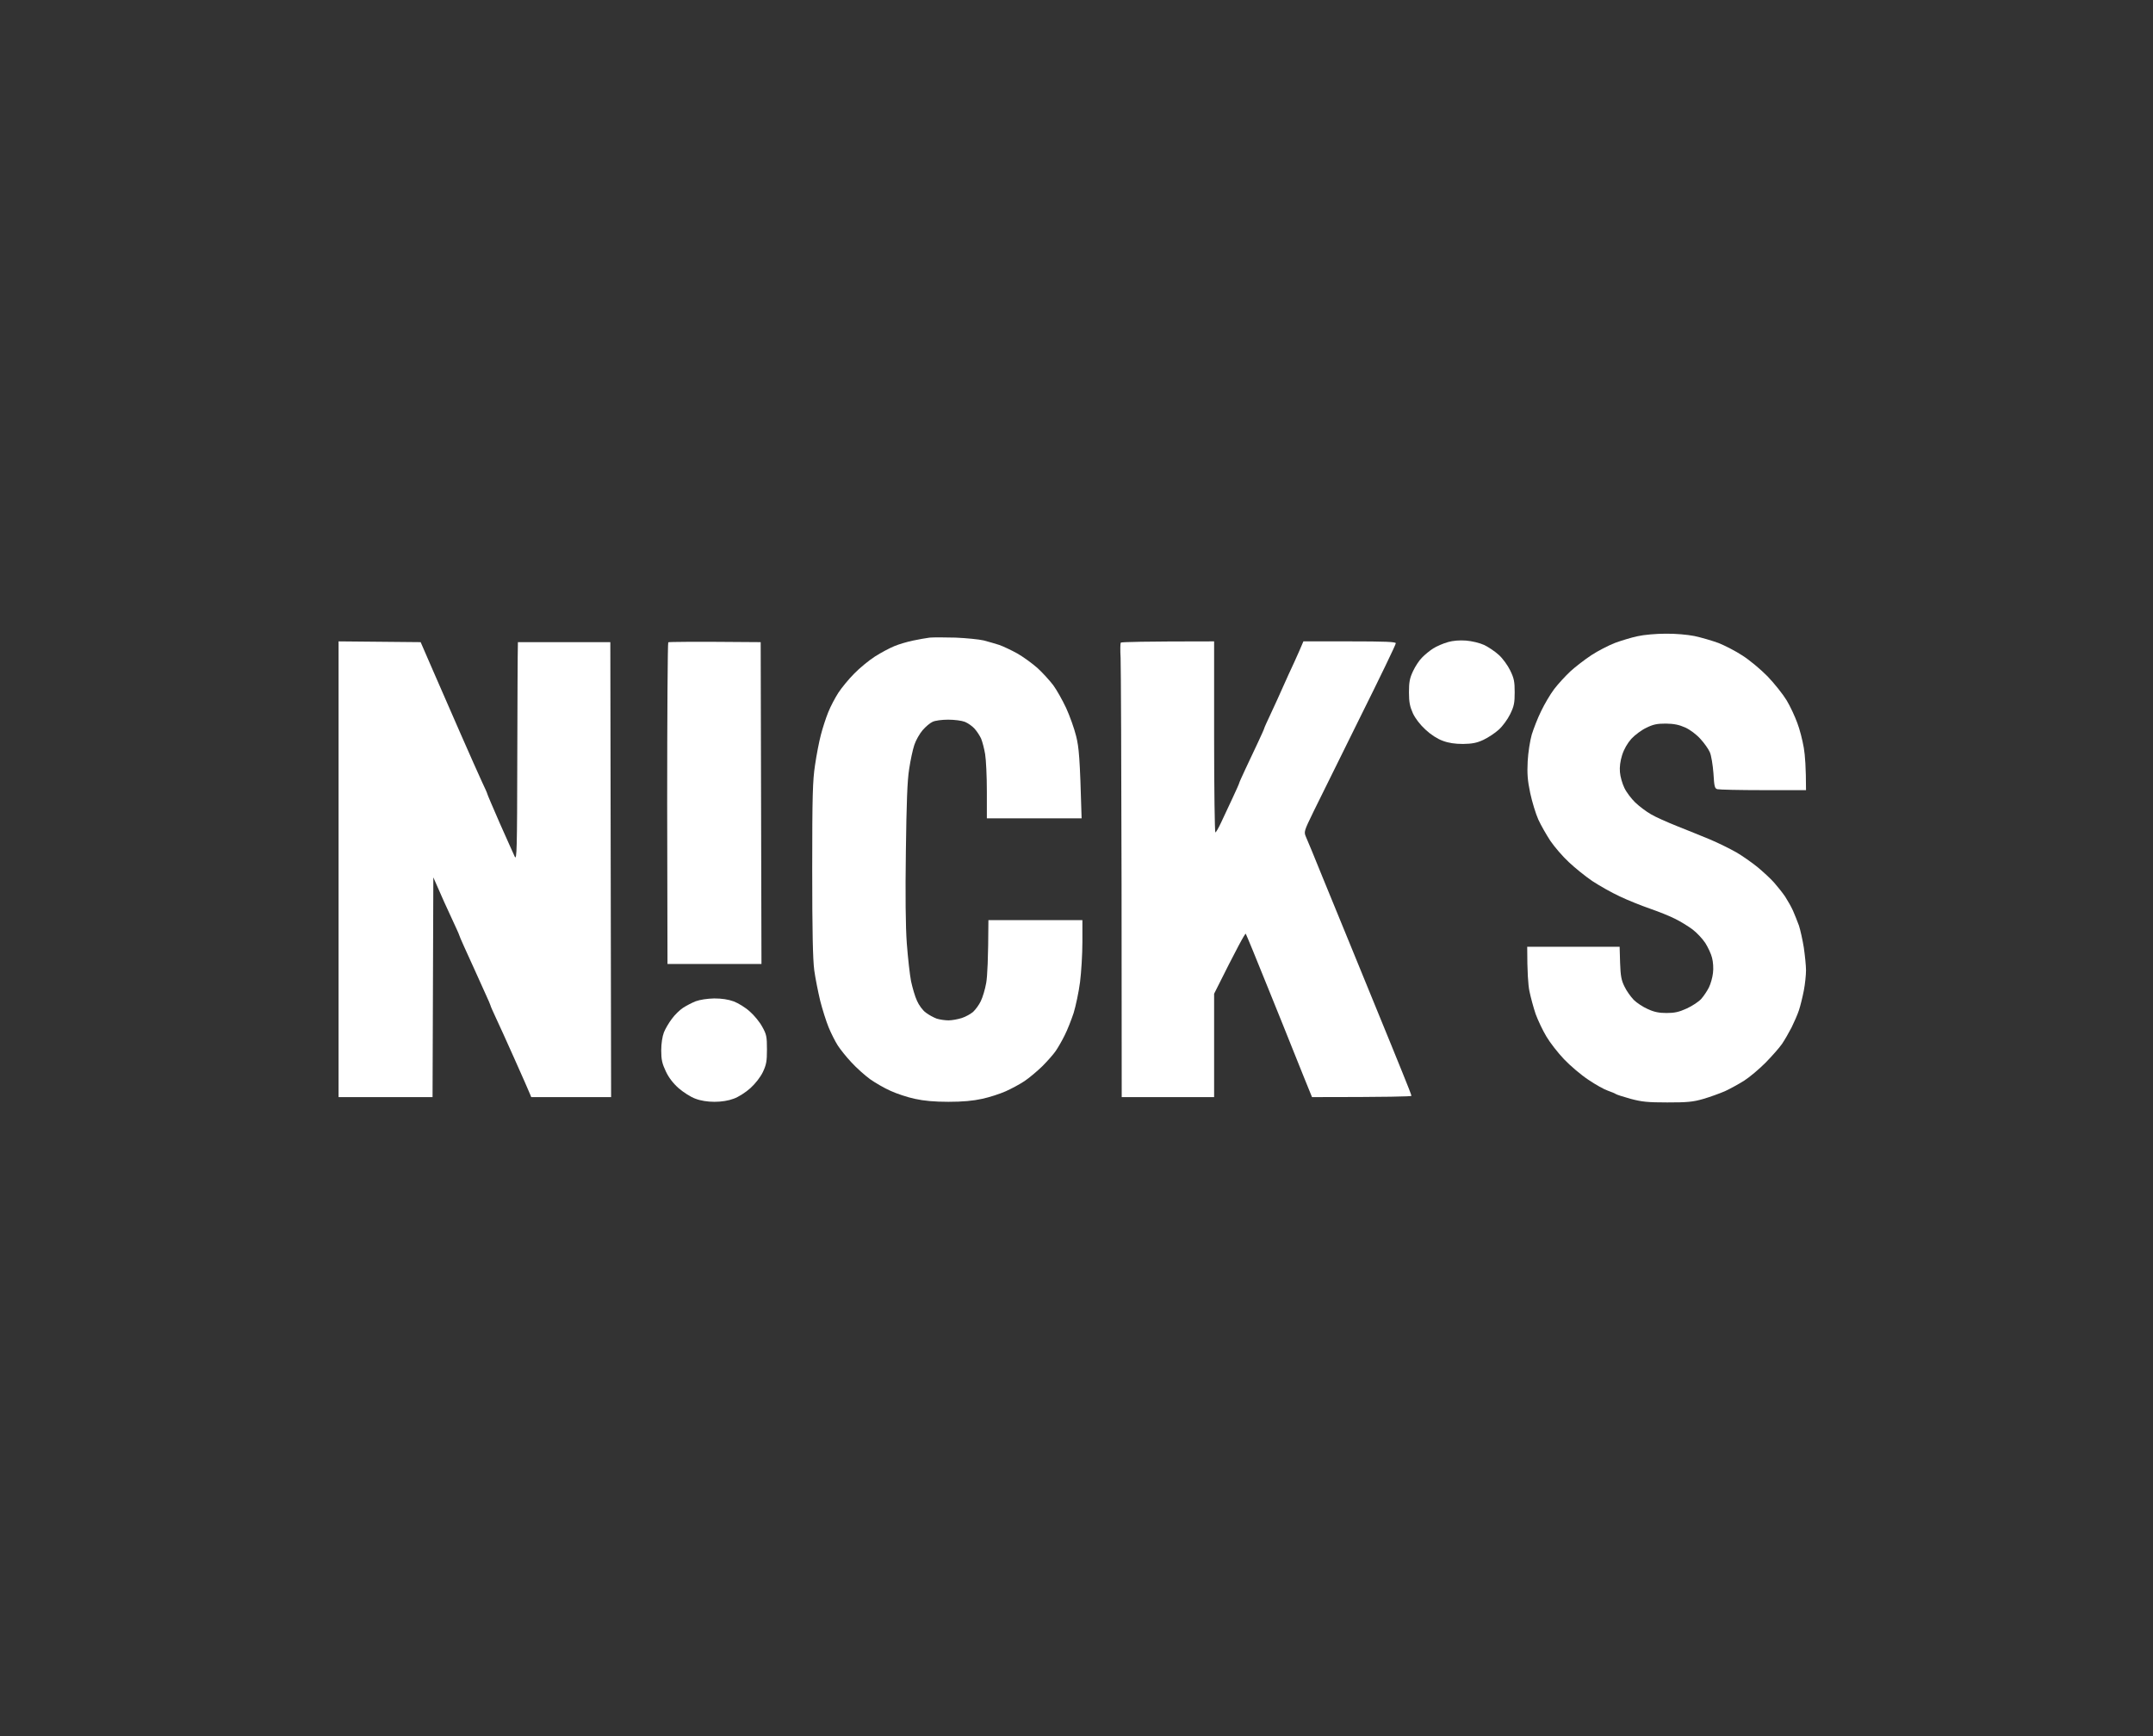 <svg width="248" height="200" viewBox="0 0 248 200" fill="none" xmlns="http://www.w3.org/2000/svg">
<rect x="0" y="0" width="248" height="200" fill="#333333" stroke="none"/>
<path d="M186.02 74.066C186.76 73.796 187.933 73.435 188.636 73.29C189.34 73.128 190.765 73.002 191.848 73.002C192.966 72.984 194.374 73.11 195.185 73.272C195.943 73.435 197.188 73.796 197.928 74.066C198.667 74.355 199.93 75.004 200.724 75.528C201.518 76.033 202.817 77.115 203.611 77.927C204.405 78.757 205.379 79.984 205.794 80.669C206.209 81.355 206.75 82.528 207.021 83.267C207.309 84.007 207.634 85.306 207.778 86.154C207.923 87.002 208.031 88.445 208.031 91.025H203.124C200.418 91.025 198.036 90.971 197.838 90.917C197.513 90.845 197.459 90.628 197.368 89.077C197.296 88.121 197.116 87.02 196.954 86.659C196.791 86.28 196.304 85.595 195.871 85.126C195.42 84.621 194.68 84.061 194.121 83.809C193.381 83.484 192.84 83.376 191.884 83.358C190.874 83.358 190.423 83.448 189.629 83.845C189.087 84.097 188.312 84.675 187.915 85.108C187.464 85.613 187.067 86.298 186.85 86.984C186.634 87.669 186.544 88.373 186.598 88.95C186.634 89.456 186.868 90.267 187.103 90.755C187.337 91.26 187.915 92.017 188.366 92.451C188.817 92.883 189.629 93.497 190.17 93.804C190.711 94.128 192.064 94.724 193.147 95.157L193.147 95.157C194.23 95.59 195.943 96.275 196.936 96.69C197.928 97.105 199.299 97.791 200.003 98.188C200.688 98.585 201.789 99.36 202.438 99.884C203.088 100.425 203.954 101.219 204.351 101.67C204.747 102.121 205.325 102.842 205.632 103.293C205.92 103.744 206.335 104.466 206.534 104.917C206.732 105.368 207.039 106.144 207.219 106.631C207.382 107.136 207.634 108.273 207.778 109.157C207.905 110.041 208.031 111.232 208.031 111.773C208.031 112.314 207.923 113.379 207.778 114.118C207.634 114.858 207.382 115.886 207.219 116.374C207.057 116.879 206.66 117.763 206.371 118.358C206.064 118.953 205.577 119.801 205.271 120.252C204.964 120.704 204.098 121.678 203.358 122.435C202.601 123.193 201.5 124.113 200.905 124.492C200.309 124.871 199.317 125.412 198.704 125.701C198.072 125.972 196.935 126.387 196.178 126.603C195.005 126.946 194.319 127 192.064 127C189.773 127 189.124 126.928 187.825 126.585C186.977 126.351 186.201 126.098 186.111 126.026C186.02 125.954 185.605 125.791 185.209 125.647C184.812 125.521 183.801 124.961 182.953 124.384C182.105 123.825 180.861 122.76 180.157 122.021C179.453 121.281 178.551 120.126 178.136 119.423C177.721 118.737 177.162 117.564 176.891 116.825C176.639 116.085 176.314 114.876 176.17 114.172C176.025 113.451 175.917 112.007 175.917 109.067H186.562L186.616 110.925C186.67 112.44 186.76 112.928 187.121 113.649C187.355 114.154 187.843 114.822 188.185 115.183C188.528 115.526 189.268 116.013 189.809 116.247C190.549 116.59 191.108 116.698 191.974 116.698C192.876 116.698 193.399 116.59 194.301 116.175C194.933 115.886 195.691 115.381 195.961 115.075C196.25 114.75 196.647 114.154 196.845 113.758C197.044 113.361 197.26 112.603 197.314 112.098C197.387 111.556 197.332 110.799 197.206 110.33C197.098 109.879 196.737 109.121 196.43 108.634C196.106 108.147 195.456 107.443 194.951 107.064C194.464 106.703 193.562 106.144 192.966 105.855C192.371 105.549 191.072 105.025 190.08 104.683C189.087 104.34 187.5 103.708 186.562 103.257C185.623 102.824 184.198 102.012 183.404 101.489C182.611 100.948 181.402 99.974 180.698 99.306C179.995 98.657 179.056 97.556 178.587 96.871C178.136 96.185 177.505 95.085 177.198 94.417C176.891 93.731 176.476 92.36 176.26 91.35C175.953 89.889 175.899 89.113 175.971 87.688C176.025 86.677 176.242 85.324 176.44 84.621C176.657 83.935 177.126 82.708 177.523 81.914C177.902 81.12 178.569 79.984 179.02 79.388C179.471 78.793 180.319 77.873 180.897 77.332C181.492 76.79 182.574 75.96 183.314 75.473C184.054 74.986 185.281 74.355 186.02 74.066Z" fill="white"/>
<path d="M105.158 73.796C105.826 73.651 106.692 73.507 107.089 73.453C107.486 73.417 108.821 73.417 110.066 73.453C111.31 73.507 112.772 73.651 113.313 73.778C113.854 73.922 114.666 74.156 115.117 74.301C115.568 74.463 116.488 74.896 117.174 75.275C117.841 75.654 118.888 76.412 119.501 76.953C120.097 77.494 120.909 78.396 121.323 78.937C121.72 79.479 122.388 80.669 122.803 81.553C123.218 82.456 123.741 83.917 123.958 84.801C124.282 86.118 124.391 87.164 124.589 94.273H113.674V91.169C113.674 89.456 113.584 87.525 113.475 86.876C113.367 86.226 113.151 85.414 113.006 85.072C112.844 84.729 112.501 84.206 112.249 83.935C111.996 83.646 111.491 83.303 111.148 83.159C110.787 83.015 109.939 82.906 109.218 82.906C108.478 82.906 107.684 83.015 107.413 83.159C107.125 83.285 106.62 83.718 106.277 84.115C105.934 84.512 105.501 85.27 105.321 85.811C105.14 86.352 104.87 87.597 104.725 88.59C104.509 89.907 104.419 92.487 104.346 98.061C104.274 103.077 104.31 106.757 104.455 108.706C104.581 110.348 104.797 112.296 104.942 113.036C105.104 113.776 105.393 114.804 105.627 115.291C105.844 115.796 106.295 116.41 106.656 116.662C106.98 116.915 107.558 117.221 107.901 117.348C108.243 117.456 108.857 117.546 109.254 117.546C109.651 117.546 110.336 117.42 110.787 117.276C111.238 117.131 111.816 116.807 112.104 116.554C112.375 116.301 112.772 115.76 112.97 115.345C113.187 114.912 113.475 113.956 113.602 113.216C113.728 112.477 113.836 110.546 113.854 106H124.679V108.525C124.679 109.915 124.553 111.989 124.409 113.126C124.264 114.263 123.921 115.868 123.669 116.698C123.398 117.51 122.947 118.665 122.641 119.26C122.352 119.856 121.883 120.667 121.612 121.064C121.342 121.461 120.638 122.255 120.061 122.832C119.465 123.41 118.545 124.186 118.004 124.546C117.463 124.907 116.488 125.43 115.839 125.719C115.189 126.008 113.981 126.405 113.133 126.585C112.068 126.82 110.877 126.928 109.254 126.928C107.63 126.928 106.439 126.82 105.375 126.585C104.527 126.405 103.282 125.99 102.578 125.665C101.875 125.358 100.828 124.745 100.233 124.33C99.638 123.897 98.663 123.031 98.086 122.399C97.491 121.768 96.787 120.884 96.498 120.433C96.21 119.982 95.741 119.062 95.452 118.358C95.163 117.654 94.73 116.283 94.478 115.291C94.243 114.299 93.918 112.711 93.792 111.773C93.63 110.528 93.558 107.389 93.558 100.136C93.558 91.657 93.612 89.907 93.882 88.139C94.045 87.002 94.351 85.432 94.55 84.675C94.748 83.899 95.127 82.726 95.398 82.059C95.668 81.373 96.21 80.363 96.57 79.803C96.949 79.226 97.761 78.234 98.393 77.602C99.006 76.971 100.071 76.087 100.774 75.636C101.478 75.185 102.47 74.662 102.993 74.445C103.498 74.228 104.473 73.94 105.158 73.796Z" fill="white"/>
<path d="M165.092 74.698C165.489 74.445 166.247 74.12 166.77 73.976H166.752C167.383 73.796 168.123 73.741 168.881 73.796C169.548 73.85 170.451 74.066 170.956 74.301C171.443 74.535 172.201 75.04 172.634 75.437C173.067 75.816 173.662 76.628 173.951 77.223C174.402 78.144 174.474 78.522 174.474 79.749C174.474 80.976 174.402 81.355 173.951 82.275C173.662 82.87 173.067 83.682 172.634 84.061C172.201 84.458 171.407 84.981 170.865 85.234C170.09 85.595 169.566 85.685 168.52 85.703C167.6 85.703 166.86 85.595 166.193 85.342C165.579 85.126 164.804 84.621 164.208 84.061C163.577 83.484 163.035 82.78 162.747 82.167C162.404 81.391 162.296 80.904 162.296 79.749C162.296 78.558 162.386 78.126 162.765 77.314C163.017 76.772 163.487 76.051 163.811 75.744C164.118 75.419 164.695 74.95 165.092 74.698Z" fill="white"/>
<path d="M39 126.387V100.136V73.886L48.454 73.976L49.825 77.133C50.583 78.865 52.044 82.203 53.054 84.53C54.083 86.858 55.183 89.365 55.526 90.087C55.869 90.791 56.139 91.422 56.139 91.476C56.139 91.53 56.789 93.046 57.583 94.868C58.395 96.672 59.152 98.404 59.297 98.693C59.531 99.162 59.567 97.809 59.585 87.417C59.603 80.922 59.621 75.239 59.657 73.976H70.302L70.392 126.387H61.191L61.029 125.99C60.938 125.755 60.163 123.987 59.297 122.057C58.431 120.126 57.456 117.943 57.114 117.24C56.771 116.518 56.5 115.886 56.5 115.832C56.5 115.778 56.248 115.201 55.941 114.533C55.634 113.848 55.075 112.621 54.696 111.773C54.317 110.925 53.758 109.698 53.451 109.031C53.145 108.345 52.892 107.768 52.892 107.714C52.892 107.659 52.495 106.793 52.026 105.783C51.539 104.755 50.871 103.275 49.915 101.074L49.825 126.387H39Z" fill="white"/>
<path d="M76.851 92.595C76.851 82.437 76.905 74.066 76.977 73.994C77.068 73.94 79.503 73.904 87.622 73.976L87.712 111.051H76.887L76.851 92.595Z" fill="white"/>
<path d="M129.081 75.798C129.027 74.914 129.045 74.12 129.099 74.03C129.172 73.958 131.625 73.886 139.852 73.886V84.891C139.852 90.935 139.924 95.896 139.996 95.896C140.069 95.896 140.357 95.391 140.646 94.778C140.907 94.208 141.417 93.123 141.833 92.24L141.963 91.963C142.396 91.043 142.739 90.267 142.739 90.213C142.739 90.159 143.064 89.438 143.46 88.59C143.857 87.742 144.507 86.371 144.904 85.522C145.301 84.675 145.625 83.953 145.625 83.899C145.625 83.845 145.986 83.051 146.419 82.131C146.852 81.211 147.466 79.858 147.79 79.118C148.115 78.378 148.71 77.079 149.107 76.231C149.486 75.383 149.883 74.517 150.136 73.886H155.458C159.59 73.886 160.78 73.94 160.78 74.102C160.798 74.228 158.94 78.071 156.667 82.636C154.412 87.2 152.012 92.035 151.363 93.371L151.308 93.484C150.189 95.789 150.176 95.816 150.442 96.438C150.605 96.78 151.453 98.855 152.337 101.038C153.239 103.221 154.592 106.541 155.368 108.435C156.144 110.312 157.605 113.884 158.615 116.374C159.626 118.845 160.943 122.057 161.52 123.5C162.115 124.943 162.584 126.17 162.584 126.242C162.584 126.314 160.004 126.387 151.128 126.387L150.154 123.987C149.631 122.67 149.053 121.245 148.873 120.794L148.803 120.62C148.478 119.805 147.33 116.932 146.076 113.848C144.723 110.474 143.551 107.641 143.497 107.569C143.424 107.497 142.576 109.013 139.852 114.479V126.387H129.208L129.19 101.886C129.172 88.427 129.117 76.682 129.081 75.798Z" fill="white"/>
<path d="M78.673 116.103C79.034 115.868 79.684 115.526 80.135 115.345C80.64 115.165 81.452 115.038 82.264 115.02C83.13 115.02 83.887 115.129 84.519 115.363C85.042 115.562 85.872 116.067 86.359 116.518C86.864 116.951 87.514 117.745 87.802 118.286C88.289 119.152 88.344 119.423 88.344 120.884C88.344 122.273 88.271 122.652 87.874 123.5C87.586 124.095 87.008 124.835 86.431 125.358C85.89 125.845 85.042 126.387 84.519 126.567C83.905 126.802 83.112 126.928 82.3 126.928C81.506 126.928 80.694 126.802 80.099 126.567C79.575 126.387 78.709 125.827 78.168 125.358C77.519 124.781 77.013 124.113 76.689 123.41C76.274 122.526 76.165 122.075 76.165 121.01C76.165 120.234 76.292 119.405 76.472 118.935C76.635 118.52 77.05 117.817 77.392 117.366C77.717 116.915 78.294 116.355 78.673 116.103Z" fill="white"/>
</svg>
